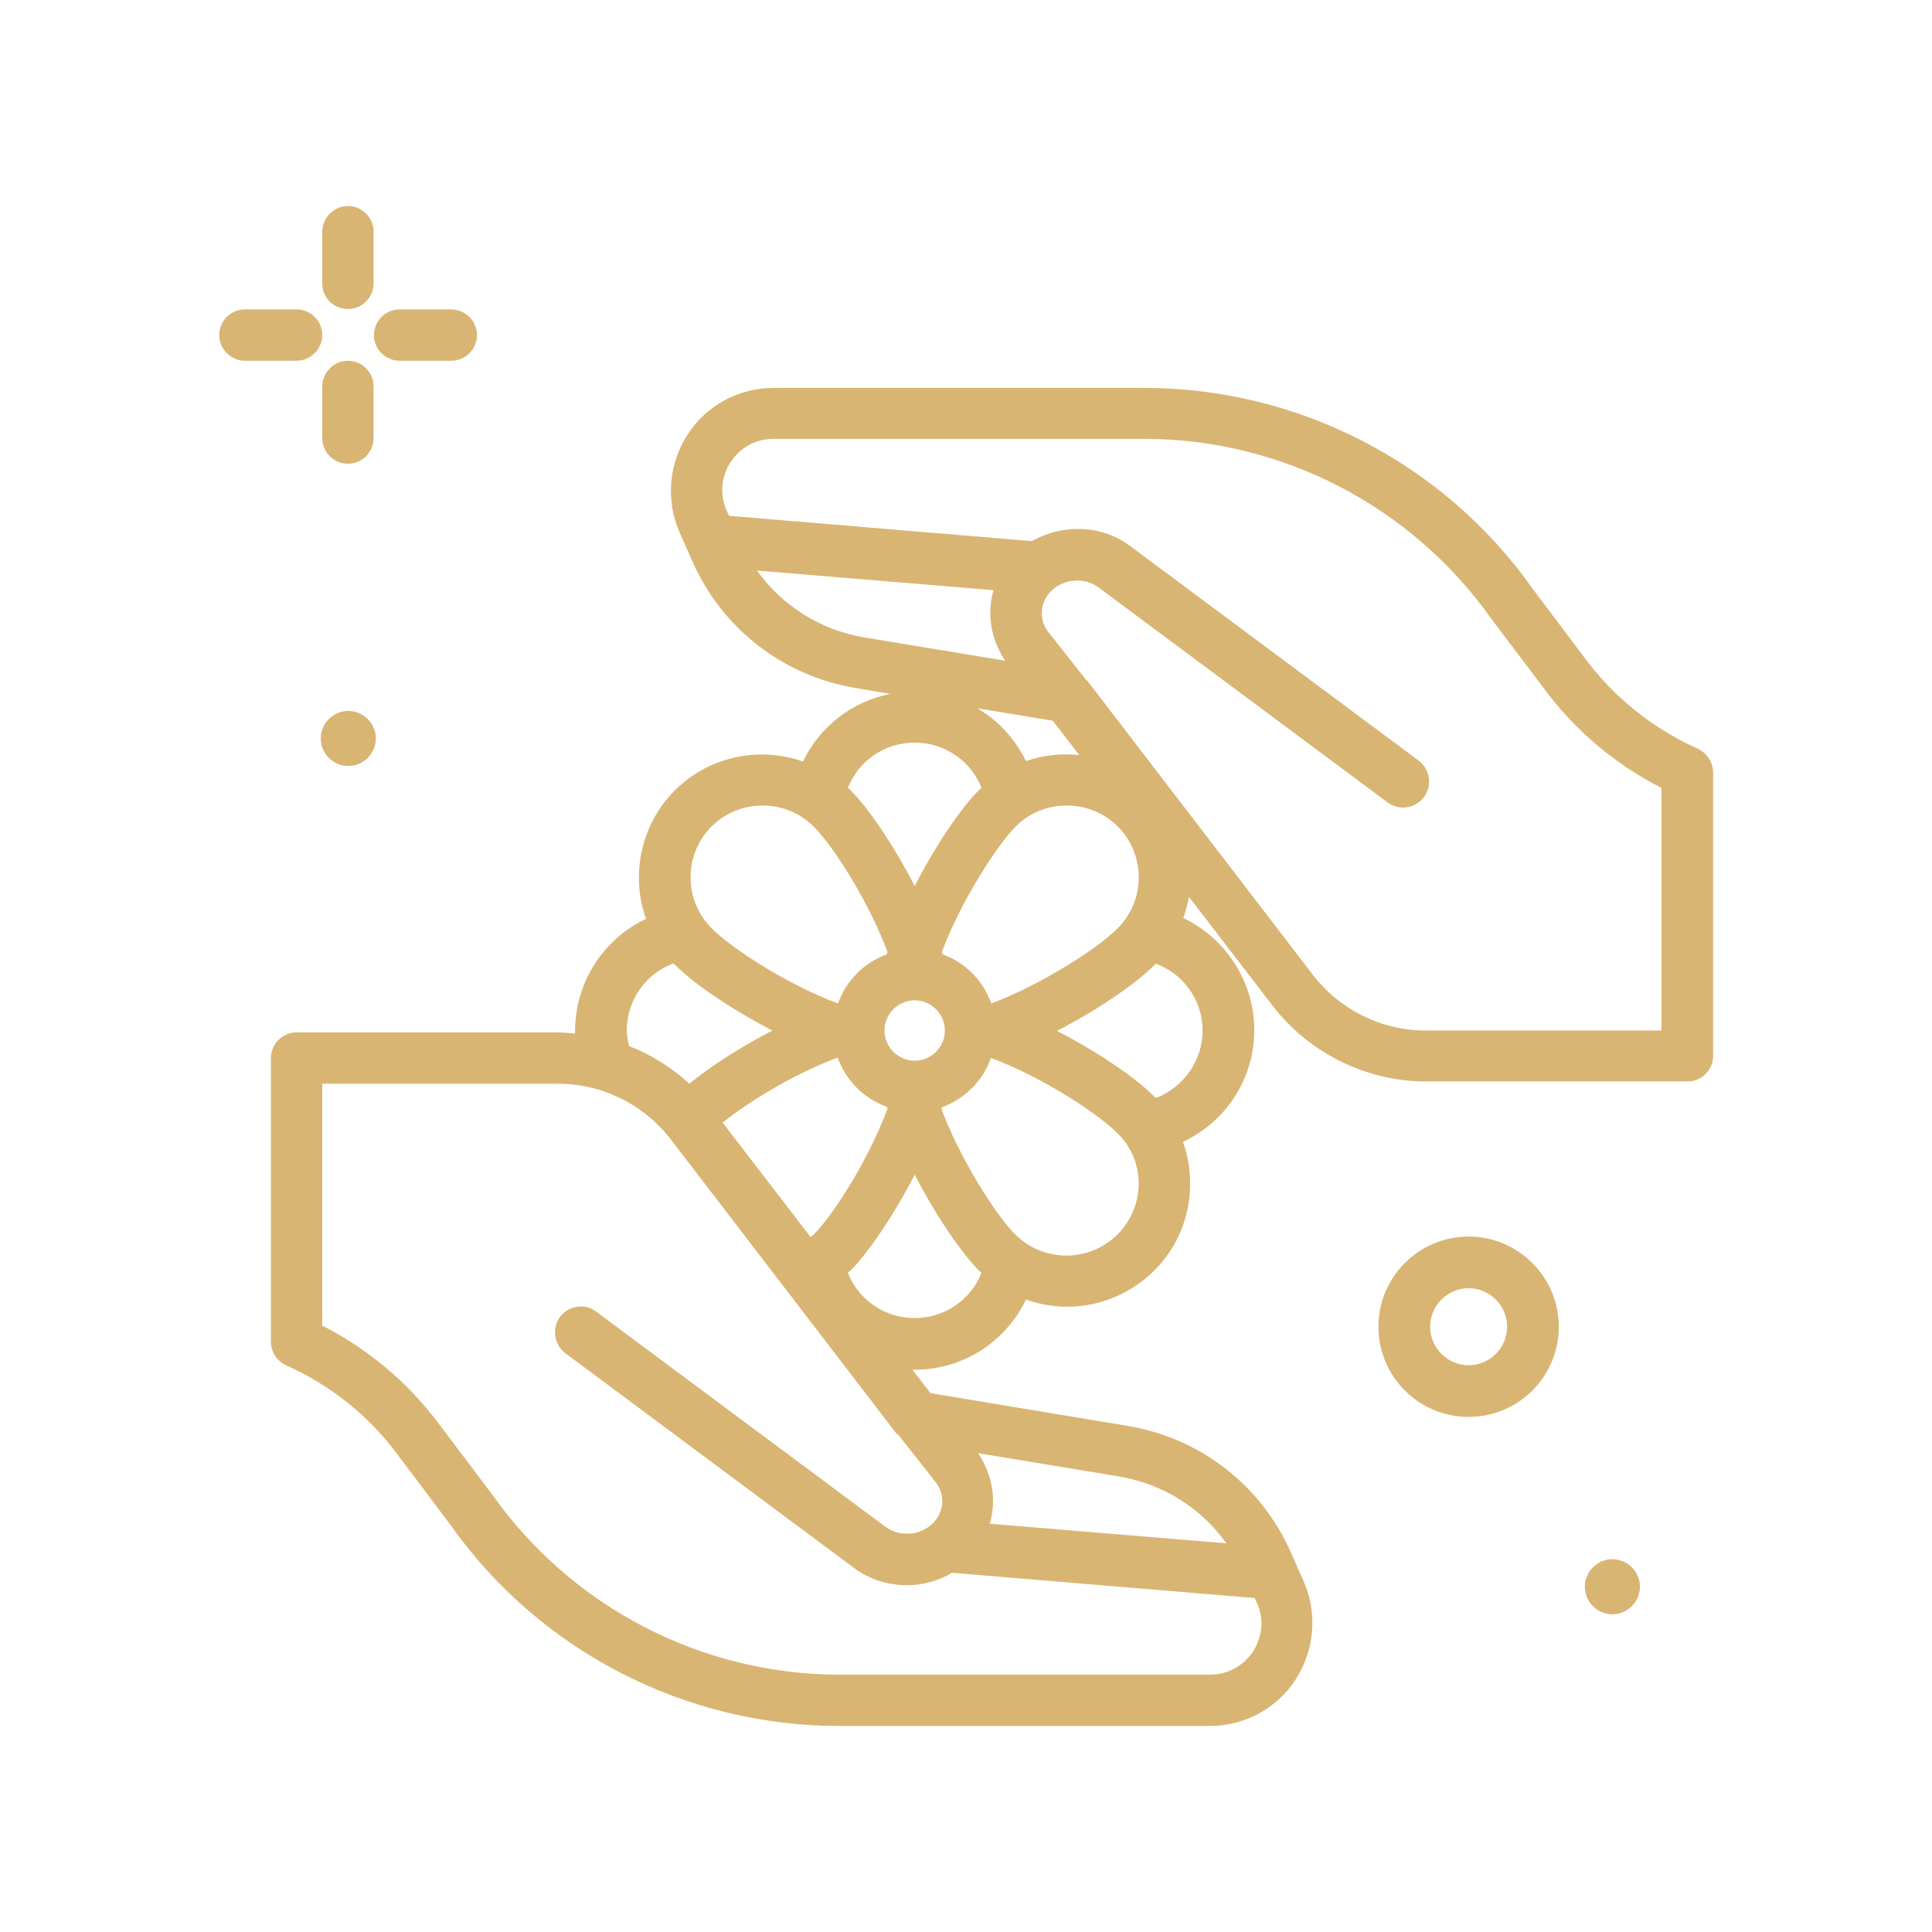 <?xml version="1.0" encoding="UTF-8"?>
<!-- Generator: Adobe Illustrator 28.1.0, SVG Export Plug-In . SVG Version: 6.00 Build 0)  -->
<svg xmlns="http://www.w3.org/2000/svg" xmlns:xlink="http://www.w3.org/1999/xlink" version="1.1" id="giving-care-compassion-ico" x="0px" y="0px" viewBox="0 0 512 512" style="enable-background:new 0 0 512 512;" xml:space="preserve">
<style type="text/css">
	.st0{fill:#D9B573;}
</style>
<g>
	<path class="st0" d="M92.2,81.9c3.8,0,6.8-3.1,6.8-6.8V61.4c0-3.8-3.1-6.8-6.8-6.8s-6.8,3.1-6.8,6.8v13.7   C85.4,78.9,88.4,81.9,92.2,81.9z"></path>
	<path class="st0" d="M92.2,122.9c3.8,0,6.8-3.1,6.8-6.8v-13.7c0-3.8-3.1-6.8-6.8-6.8s-6.8,3.1-6.8,6.8v13.7   C85.4,119.8,88.4,122.9,92.2,122.9z"></path>
	<path class="st0" d="M85.4,88.8c0-3.8-3.1-6.8-6.8-6.8H64.9c-3.8,0-6.8,3.1-6.8,6.8s3.1,6.8,6.8,6.8h13.7   C82.3,95.6,85.4,92.5,85.4,88.8z"></path>
	<path class="st0" d="M105.9,95.6h13.7c3.8,0,6.8-3.1,6.8-6.8s-3.1-6.8-6.8-6.8h-13.7c-3.8,0-6.8,3.1-6.8,6.8S102.1,95.6,105.9,95.6   z"></path>
	<path class="st0" d="M389.2,327.7c-13.2,0-23.9,10.7-23.9,23.9c0,13.2,10.7,23.9,23.9,23.9c13.2,0,23.9-10.7,23.9-23.9   C413.1,338.4,402.3,327.7,389.2,327.7z M389.2,361.8c-5.6,0-10.2-4.6-10.2-10.2s4.6-10.2,10.2-10.2s10.2,4.6,10.2,10.2   S394.8,361.8,389.2,361.8z"></path>
	<path class="st0" d="M92.3,203c4,0,7.3-3.3,7.3-7.3c0-4-3.3-7.3-7.3-7.3c-4,0-7.3,3.3-7.3,7.3C85,199.7,88.3,203,92.3,203z"></path>
	<path class="st0" d="M427.3,413.2c-4,0-7.3,3.3-7.3,7.3c0,4,3.3,7.3,7.3,7.3c4,0,7.3-3.3,7.3-7.3   C434.6,416.5,431.3,413.2,427.3,413.2z"></path>
	<path class="st0" d="M449.9,198.4c-11.6-5.2-21.8-13.3-29.3-23.2l-14.3-19c-23.6-33.5-62.2-53.4-103.1-53.4H205   c-9.2,0-17.8,4.6-22.8,12.4c-5,7.7-5.8,17.4-2.1,25.9l3.5,7.9c7.9,17.7,24,30.1,43,33.3l9.3,1.6c-10.1,2-18.6,8.6-23.1,17.9   c-11.5-4-24.7-1.5-33.9,7.6c-9.2,9.2-11.8,22.6-7.7,34.1c-11.3,5.3-18.8,16.9-18.8,29.7c0,0.2,0,0.5,0,0.7   c-1.5-0.1-3.1-0.3-4.6-0.3H78.6c-3.8,0-6.8,3.1-6.8,6.8v75.2c0,2.7,1.6,5.1,4,6.2C87.4,367,97.5,375,105,385l14.3,19   c23.6,33.5,62.2,53.4,103.1,53.4h98.2c9.2,0,17.8-4.6,22.8-12.4s5.8-17.4,2.1-25.9c0,0,0,0,0,0l-3.5-7.9c-7.9-17.7-24-30.1-43-33.3   l-52.4-8.7l-4.8-6.2c0.2,0,0.4,0,0.6,0c12.8,0,24.1-7.4,29.5-18.6c3.5,1.2,7.1,1.9,10.8,1.9c8.4,0,16.7-3.2,23.1-9.5   c9.3-9.2,11.8-22.6,7.7-34.2c11.3-5.3,18.9-16.6,18.9-29.6c0-12.8-7.5-24.3-18.8-29.7c0.6-1.8,1.1-3.7,1.5-5.6l21.3,27.7   c9.6,13.2,25.2,21.2,41.5,21.2h69.3c3.8,0,6.8-3.1,6.8-6.8v-75.2C453.9,202,452.4,199.6,449.9,198.4L449.9,198.4z M200.6,151.2   l62.7,5.2c-1.8,6.1-0.8,12.9,3.1,18.7l-37.5-6.2C217.3,166.9,207.3,160.5,200.6,151.2L200.6,151.2z M242.4,196.8   c7.9,0,14.9,4.8,17.7,12c-0.2,0.2-0.5,0.4-0.7,0.6c-4.6,4.6-11.4,14.5-17,25.4c-5.6-10.9-12.4-20.8-17-25.4   c-0.2-0.2-0.5-0.4-0.7-0.6C227.5,201.6,234.5,196.8,242.4,196.8L242.4,196.8z M296.2,246c-5.2,5.3-20.2,14.9-33.4,19.9   c0,0-0.1,0-0.1,0c-2.2-6.1-6.9-10.8-12.9-13c-0.1-0.2-0.1-0.4-0.2-0.6c4.9-13.2,14.4-28,19.5-33.2c7.4-7.5,19.6-7.5,27.1-0.1   C303.6,226.4,303.7,238.5,296.2,246L296.2,246z M215.7,327.1c-0.3,0.3-0.6,0.5-0.9,0.7l-23.3-30.3c6.7-5.4,19.1-13,30.4-17.2   c0,0,0.1,0,0.1,0c2.2,6.1,6.9,10.8,13,13c0.1,0.2,0.1,0.4,0.2,0.5C230.3,307.1,220.9,321.9,215.7,327.1L215.7,327.1z M242.4,281.1   c-4.4,0-8-3.6-8-8c0-4.4,3.6-8,8-8s8,3.6,8,8C250.4,277.5,246.8,281.1,242.4,281.1z M188.6,219c7.5-7.4,19.6-7.4,27.1,0.1   c5.2,5.2,14.6,20,19.5,33.2c-0.1,0.2-0.1,0.4-0.2,0.6c-6,2.2-10.8,7-12.9,13c0,0-0.1,0-0.1,0c-13.2-4.9-28.2-14.6-33.4-19.9   C181.1,238.5,181.2,226.4,188.6,219L188.6,219z M166.1,273.1c0-8,5-15.1,12.4-17.8c0.1,0.1,0.2,0.3,0.4,0.4   c4.6,4.7,14.7,11.7,25.8,17.4c-8.7,4.5-16.7,9.7-22,14.1c-4.7-4.3-10.1-7.7-16-10C166.4,275.8,166.1,274.4,166.1,273.1L166.1,273.1   z M332.1,437.6c-2.6,3.9-6.7,6.2-11.4,6.2h-98.2c-36.5,0-70.9-17.8-92.1-47.8l-14.5-19.2c-8-10.6-18.5-19.4-30.5-25.5v-64.1h62.5   c12,0,23.4,5.8,30.6,15.7l58.9,76.8c0.2,0.3,0.5,0.4,0.8,0.7l10,12.7c2.4,3.4,1.9,7.8-1.1,10.7c-3.4,3.2-8.8,3.6-12.6,0.7   l-76.5-56.9c-3-2.3-7.3-1.6-9.6,1.4c-2.2,3-1.6,7.3,1.4,9.6l76.5,56.9c4.1,3.1,9.1,4.6,14,4.6c4.2,0,8.3-1.1,12-3.3l80.2,6.7   l0.6,1.3C335,428.9,334.6,433.6,332.1,437.6L332.1,437.6z M325,409l-62.7-5.2c1.8-6.1,0.8-12.9-3.1-18.7l37.5,6.2   C308.3,393.3,318.4,399.7,325,409z M242.4,349.3c-7.9,0-14.9-4.8-17.7-12c0.2-0.2,0.5-0.4,0.7-0.6c4.6-4.6,11.4-14.5,17-25.4   c5.6,10.9,12.4,20.7,17,25.4c0.2,0.2,0.5,0.4,0.7,0.6C257.3,344.5,250.3,349.3,242.4,349.3L242.4,349.3z M296.1,327.2   c-7.5,7.4-19.6,7.4-27.1-0.1c-5.3-5.3-14.7-20.3-19.5-33.2c0.1-0.2,0.1-0.4,0.2-0.5c6-2.2,10.8-7,12.9-13c0,0,0.1,0,0.1,0   c13.2,4.9,28.2,14.6,33.4,19.9C303.7,307.6,303.6,319.7,296.1,327.2L296.1,327.2z M318.7,273.1c0,8-5.1,15.1-12.4,17.9   c-0.1-0.1-0.2-0.3-0.4-0.4c-4.6-4.7-14.7-11.7-25.8-17.4c11.1-5.7,21.1-12.7,25.8-17.4c0.1-0.1,0.2-0.3,0.4-0.4   C313.6,258,318.7,265.1,318.7,273.1L318.7,273.1z M271.9,201.7c-2.9-5.9-7.4-10.8-12.9-14L279,191l7,9.1   C281.2,199.6,276.4,200.1,271.9,201.7z M440.3,273.1h-62.5c-12,0-23.4-5.8-30.6-15.7l-58.9-76.8c-0.2-0.3-0.5-0.4-0.7-0.7l-10-12.7   c-2.4-3.4-1.9-7.8,1.1-10.7c3.4-3.2,8.8-3.6,12.6-0.7l76.5,56.9c1.2,0.9,2.7,1.3,4.1,1.3c2.1,0,4.1-1,5.5-2.8   c2.2-3,1.6-7.3-1.4-9.6l-76.5-56.9c-7.6-5.7-18-5.9-26-1.3l-80.3-6.7l-0.6-1.3c-1.9-4.3-1.5-9,1-12.9c2.5-3.9,6.7-6.2,11.4-6.2   h98.2c36.5,0,70.9,17.8,92.1,47.8l14.5,19.2c8,10.6,18.5,19.4,30.5,25.5L440.3,273.1z"></path>
</g>
</svg>
